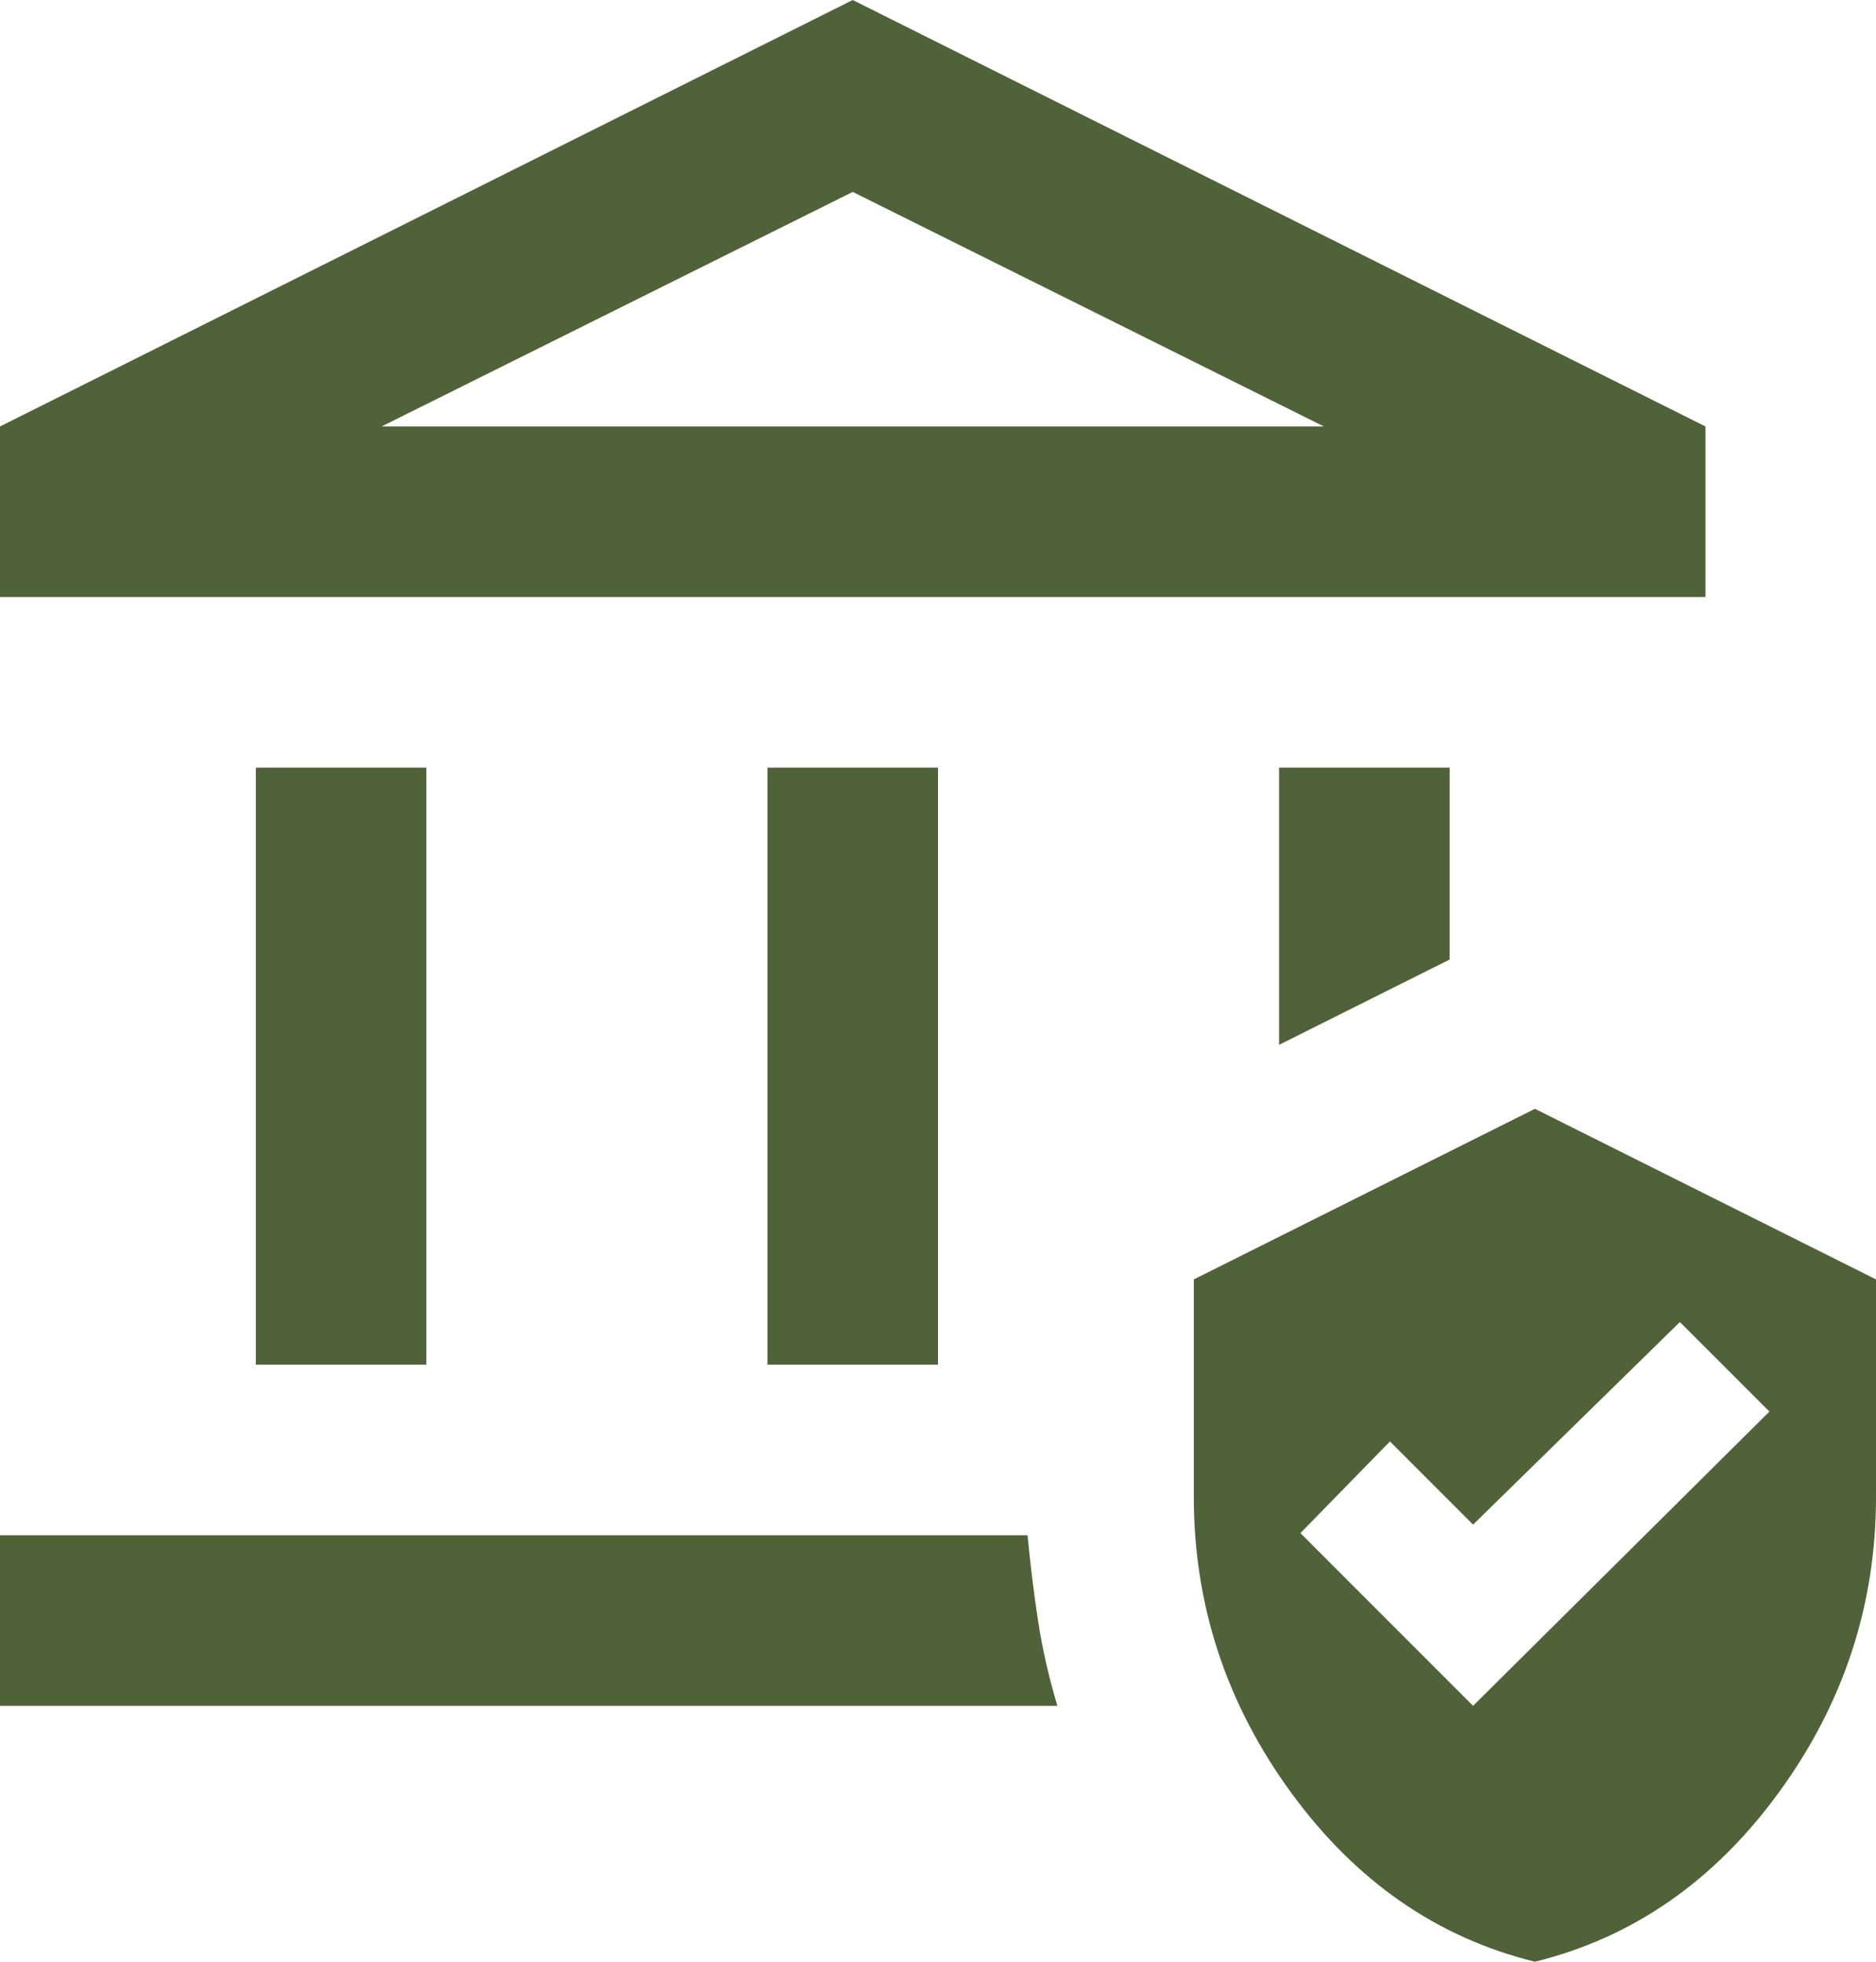 <svg width="44" height="46" viewBox="0 0 44 46" fill="none" xmlns="http://www.w3.org/2000/svg">
<path d="M6 32V18H10V32H6ZM18 32V18H22V32H18ZM0 14V10L20 0L40 10V14H0ZM8.95 10H31.05L20 4.5L8.95 10ZM0 40V36H24.1C24.167 36.7 24.25 37.375 24.35 38.025C24.45 38.675 24.6 39.333 24.8 40H0ZM30 24.5V18H34V22.5L30 24.5ZM36 46C33.7 45.433 31.792 44.108 30.275 42.025C28.758 39.942 28 37.633 28 35.1V30L36 26L44 30V35.1C44 37.633 43.242 39.942 41.725 42.025C40.208 44.108 38.3 45.433 36 46ZM34.55 40L41.5 33.1L39.4 31L34.55 35.75L32.6 33.8L30.5 35.95L34.55 40Z" fill="#4F6238"/>
</svg>

